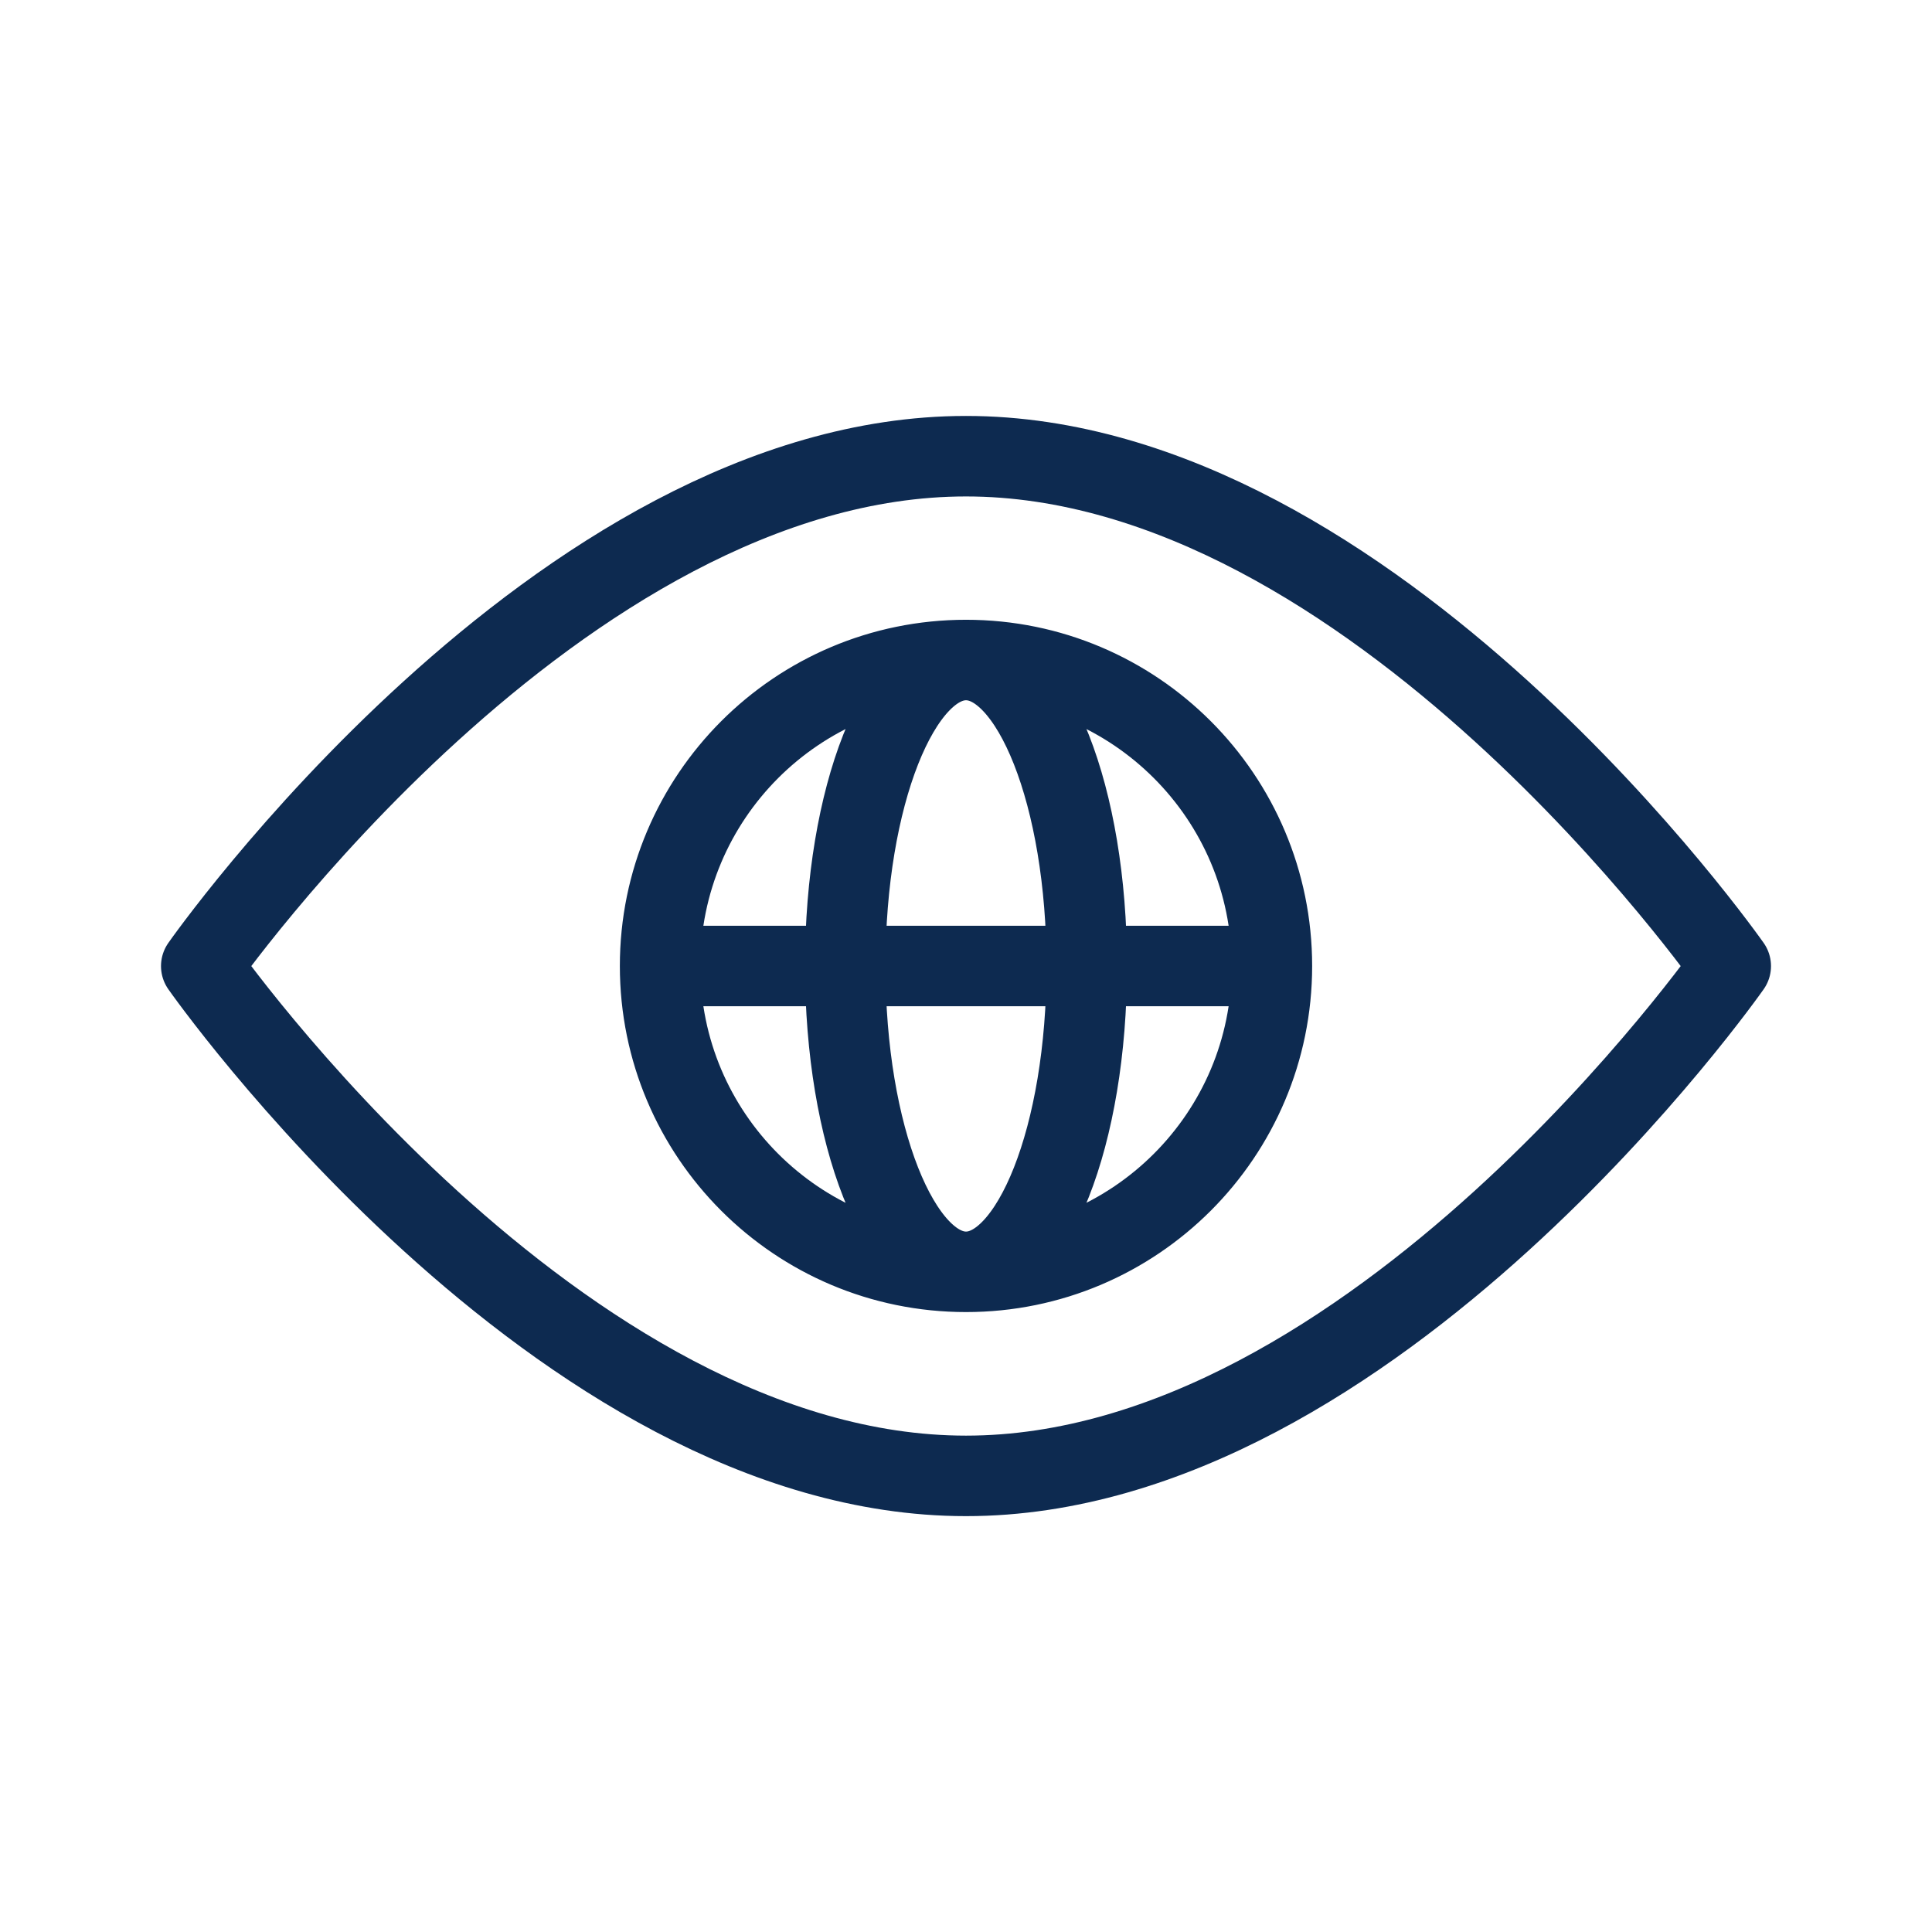 <svg width="24" height="24" viewBox="0 0 24 24" fill="none" xmlns="http://www.w3.org/2000/svg">
<path d="M8.2 12H15.8M8.2 12C8.2 9.901 9.901 8.199 12 8.199M8.2 12C8.2 14.098 9.901 15.799 12 15.799M15.8 12C15.8 9.901 14.099 8.199 12 8.199M15.8 12C15.8 14.098 14.099 15.799 12 15.799M12 8.199C11.172 8.199 10.5 9.9 10.5 11.999C10.5 14.098 11.172 15.799 12 15.799M12 8.199C12.829 8.199 13.5 9.9 13.5 11.999C13.5 14.098 12.829 15.799 12 15.799M2.5 12.001C2.5 12.001 6.932 5.667 12 5.667C17.066 5.667 21.5 12.001 21.5 12.001C21.5 12.001 17.066 18.334 12 18.334C6.932 18.334 2.5 12.001 2.5 12.001Z" stroke="#0D2A50" stroke-linecap="round" stroke-linejoin="round"/>
</svg>
